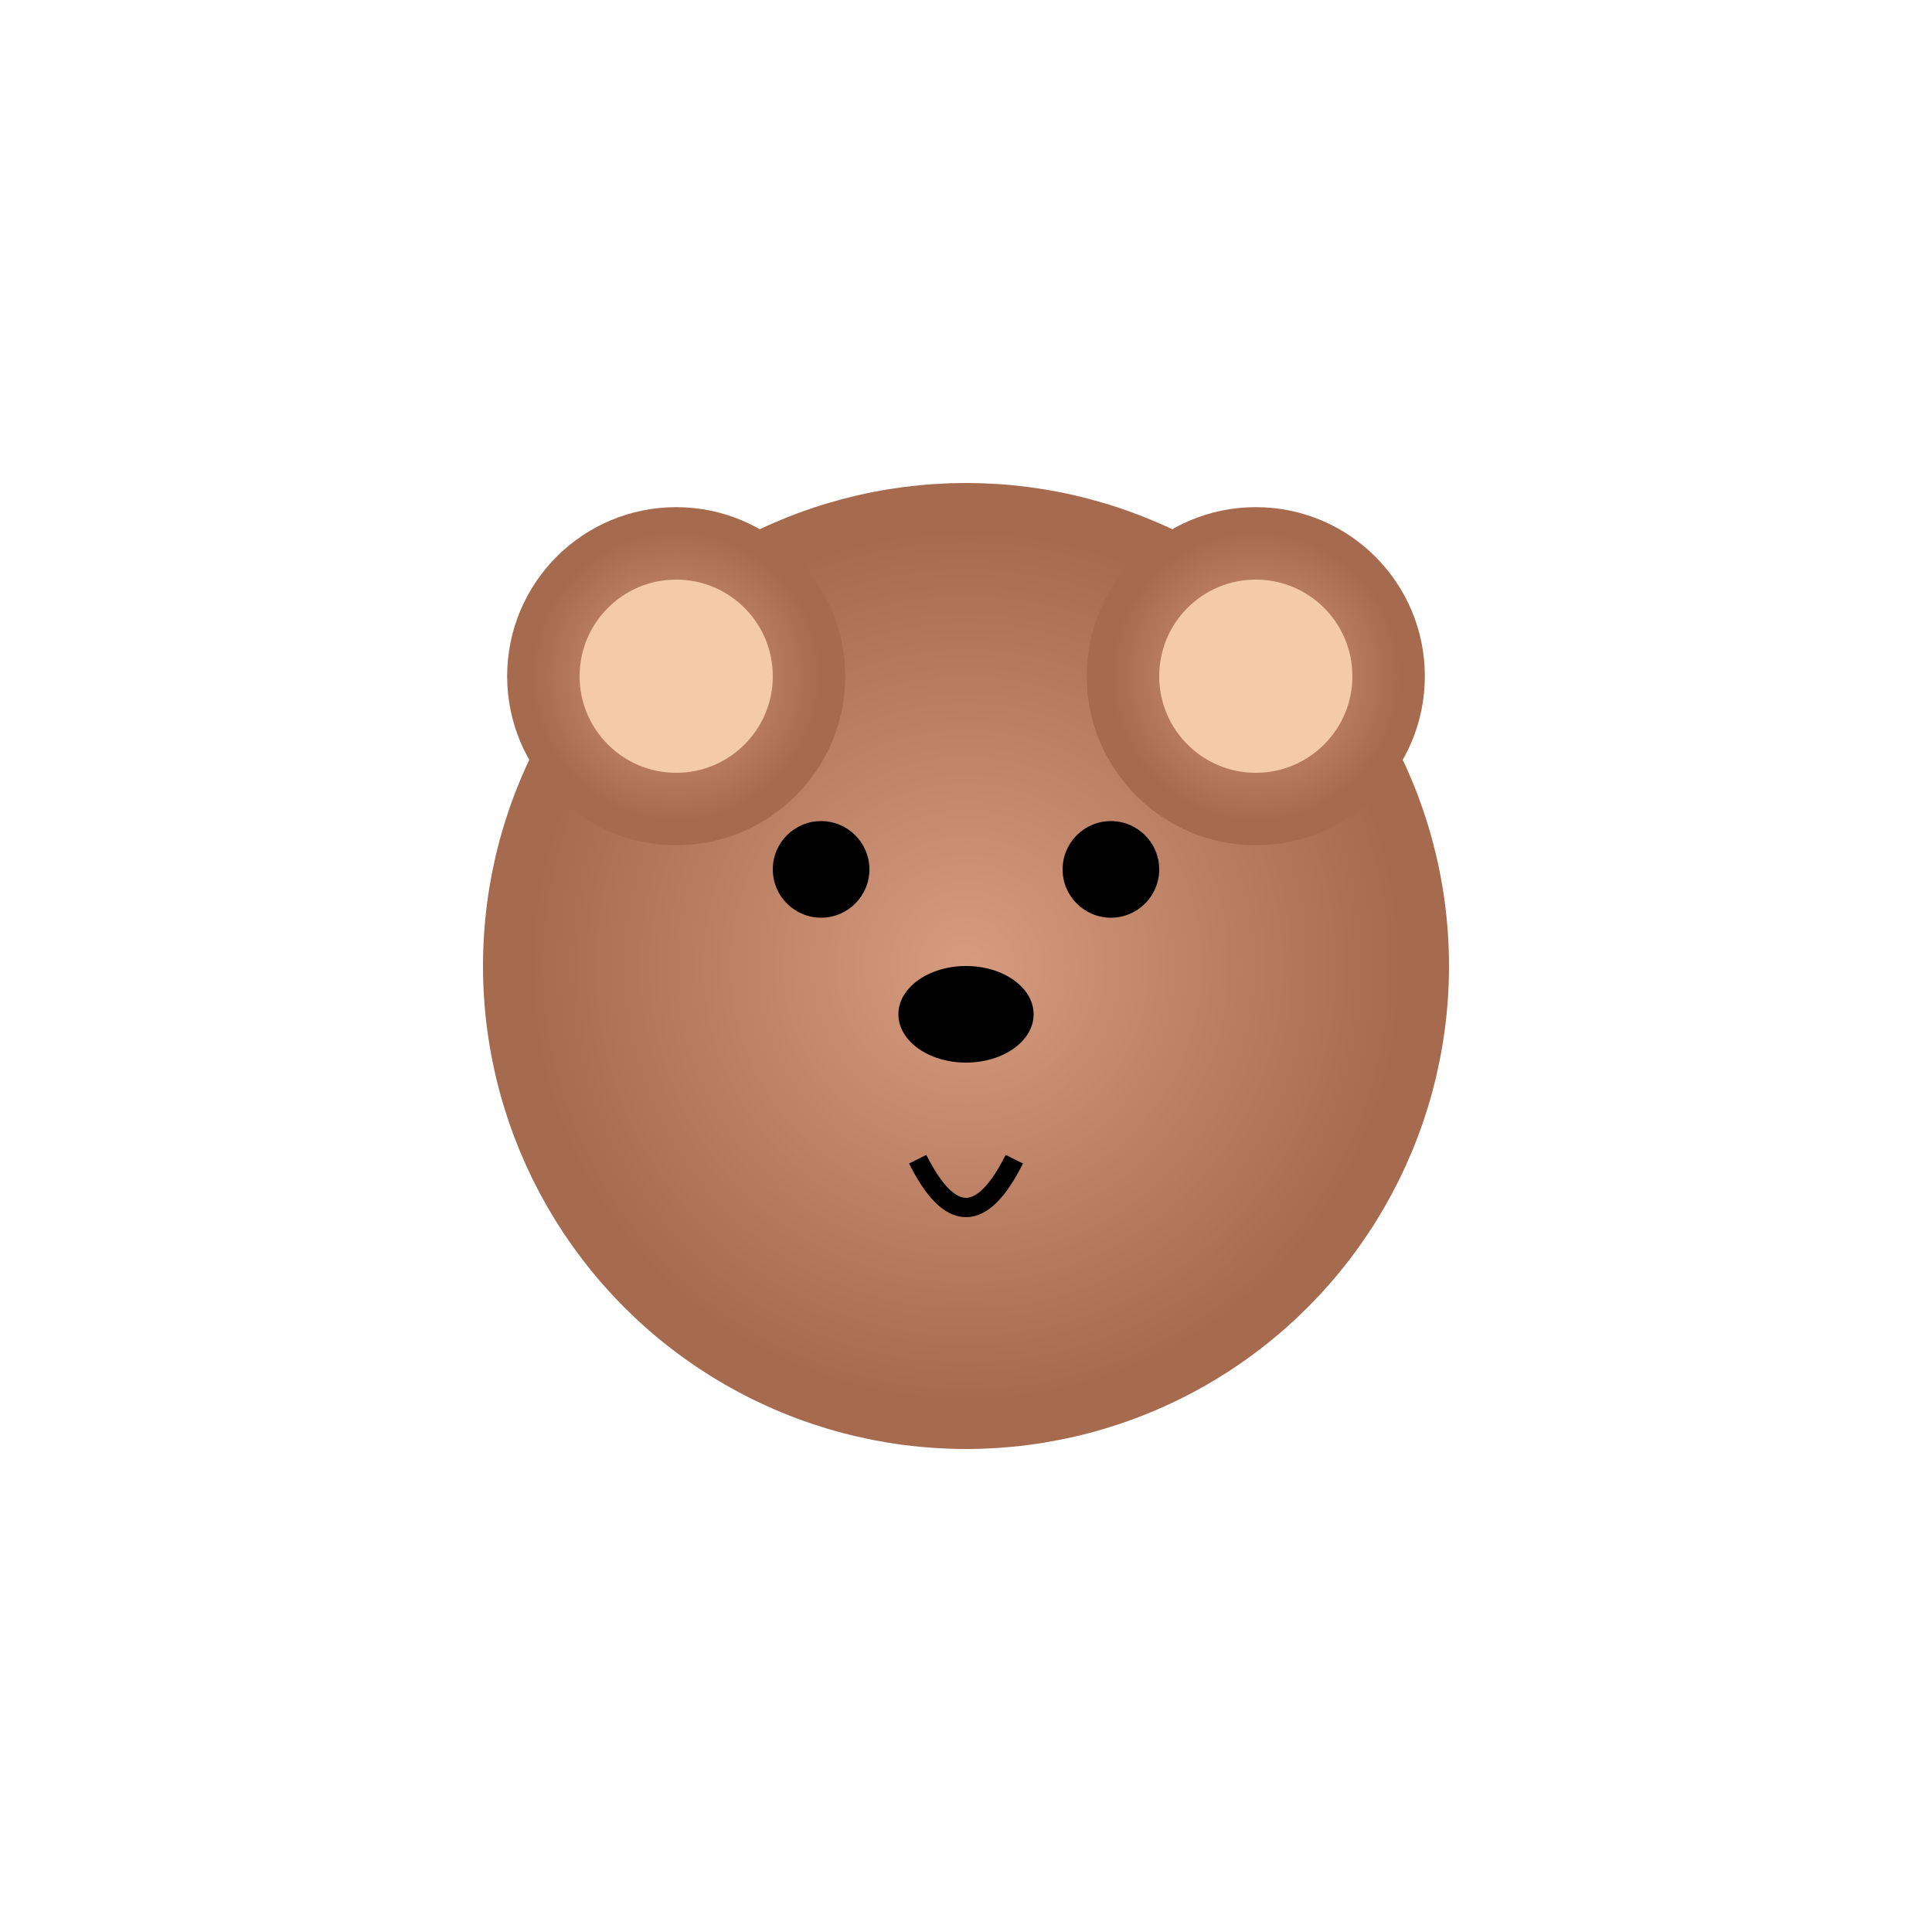 <svg xmlns="http://www.w3.org/2000/svg" viewBox="0 0 200 200"><defs><radialGradient id="a" cx="50%" cy="50%" r="50%" fx="50%" fy="50%"><stop offset="0%" style="stop-color:#d79c7f;stop-opacity:1"/><stop offset="100%" style="stop-color:#a66a4f;stop-opacity:1"/></radialGradient><filter id="b" width="140%" height="140%" x="-20%" y="-20%"><feTurbulence baseFrequency=".5" numOctaves="2" result="noise" type="fractalNoise"/><feDisplacementMap in="SourceGraphic" in2="noise" scale="2"/></filter></defs><g transform="translate(50 50)"><circle cx="50" cy="50" r="45" fill="url(#a)" stroke="url(#a)" stroke-width="10" filter="url(#b)"/><circle cx="20" cy="20" r="15" fill="url(#a)" stroke="url(#a)" stroke-width="5" filter="url(#b)"/><circle cx="20" cy="20" r="10" fill="#F5CBA7"/><circle cx="80" cy="20" r="15" fill="url(#a)" stroke="url(#a)" stroke-width="5" filter="url(#b)"/><circle cx="80" cy="20" r="10" fill="#F5CBA7"/><circle cx="35" cy="40" r="5"/><circle cx="65" cy="40" r="5"/><ellipse cx="50" cy="55" rx="7" ry="5"/><path fill="none" stroke="#000" stroke-width="2" d="M45 70q5 10 10 0"/></g></svg>